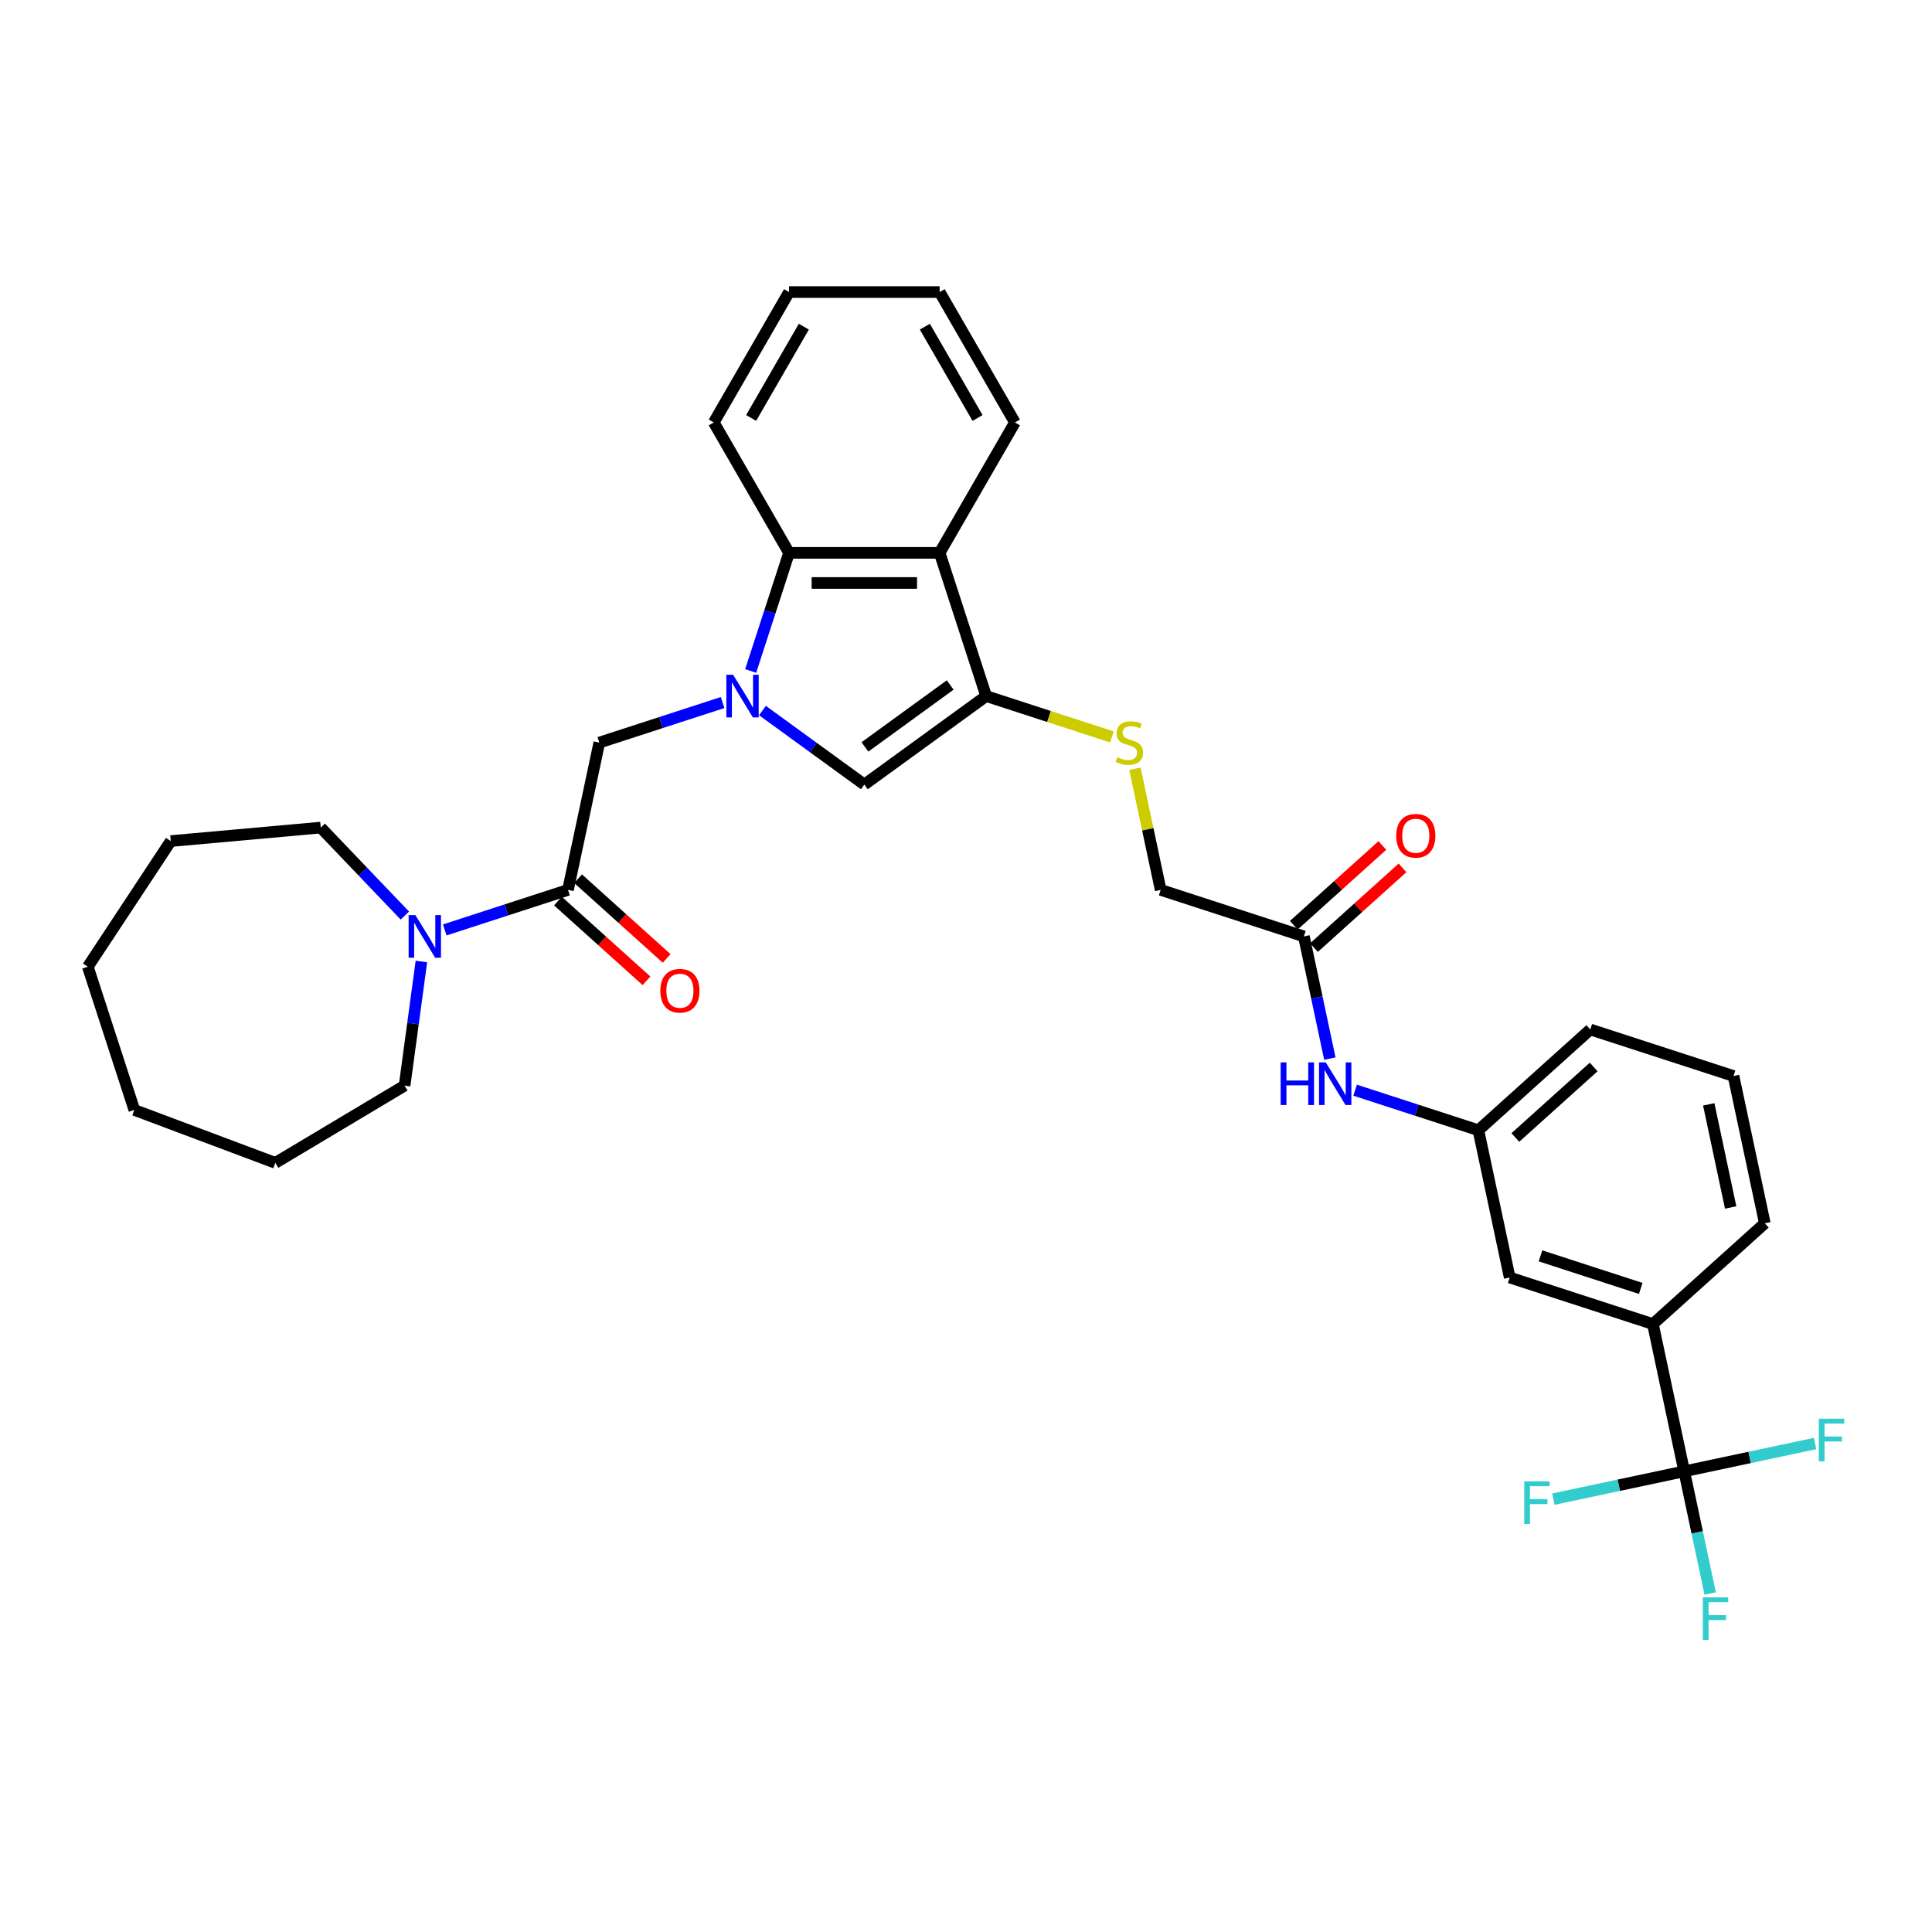 <?xml version='1.0' encoding='iso-8859-1'?>
<svg version='1.1' baseProfile='full'
              xmlns='http://www.w3.org/2000/svg'
                      xmlns:rdkit='http://www.rdkit.org/xml'
                      xmlns:xlink='http://www.w3.org/1999/xlink'
                  xml:space='preserve'
width='1000px' height='1000px' viewBox='0 0 1000 1000'>
<!-- END OF HEADER -->
<rect style='opacity:1.0;fill:#FFFFFF;stroke:none' width='1000' height='1000' x='0' y='0'> </rect>
<path class='bond-1' d='M 394.647,367.781 L 421.014,386.938' style='fill:none;fill-rule:evenodd;stroke:#0000FF;stroke-width:6px;stroke-linecap:butt;stroke-linejoin:miter;stroke-opacity:1' />
<path class='bond-1' d='M 421.014,386.938 L 447.381,406.095' style='fill:none;fill-rule:evenodd;stroke:#000000;stroke-width:6px;stroke-linecap:butt;stroke-linejoin:miter;stroke-opacity:1' />
<path class='bond-3' d='M 388.547,347.299 L 398.479,316.729' style='fill:none;fill-rule:evenodd;stroke:#0000FF;stroke-width:6px;stroke-linecap:butt;stroke-linejoin:miter;stroke-opacity:1' />
<path class='bond-3' d='M 398.479,316.729 L 408.412,286.16' style='fill:none;fill-rule:evenodd;stroke:#000000;stroke-width:6px;stroke-linecap:butt;stroke-linejoin:miter;stroke-opacity:1' />
<path class='bond-6' d='M 374.009,363.637 L 342.106,374.002' style='fill:none;fill-rule:evenodd;stroke:#0000FF;stroke-width:6px;stroke-linecap:butt;stroke-linejoin:miter;stroke-opacity:1' />
<path class='bond-6' d='M 342.106,374.002 L 310.204,384.368' style='fill:none;fill-rule:evenodd;stroke:#000000;stroke-width:6px;stroke-linecap:butt;stroke-linejoin:miter;stroke-opacity:1' />
<path class='bond-0' d='M 510.435,360.284 L 447.381,406.095' style='fill:none;fill-rule:evenodd;stroke:#000000;stroke-width:6px;stroke-linecap:butt;stroke-linejoin:miter;stroke-opacity:1' />
<path class='bond-0' d='M 491.815,354.545 L 447.677,386.612' style='fill:none;fill-rule:evenodd;stroke:#000000;stroke-width:6px;stroke-linecap:butt;stroke-linejoin:miter;stroke-opacity:1' />
<path class='bond-8' d='M 510.435,360.284 L 542.984,370.86' style='fill:none;fill-rule:evenodd;stroke:#000000;stroke-width:6px;stroke-linecap:butt;stroke-linejoin:miter;stroke-opacity:1' />
<path class='bond-8' d='M 542.984,370.86 L 575.533,381.435' style='fill:none;fill-rule:evenodd;stroke:#CCCC00;stroke-width:6px;stroke-linecap:butt;stroke-linejoin:miter;stroke-opacity:1' />
<path class='bond-33' d='M 510.435,360.284 L 486.351,286.16' style='fill:none;fill-rule:evenodd;stroke:#000000;stroke-width:6px;stroke-linecap:butt;stroke-linejoin:miter;stroke-opacity:1' />
<path class='bond-2' d='M 486.351,286.16 L 408.412,286.16' style='fill:none;fill-rule:evenodd;stroke:#000000;stroke-width:6px;stroke-linecap:butt;stroke-linejoin:miter;stroke-opacity:1' />
<path class='bond-2' d='M 474.66,301.747 L 420.103,301.747' style='fill:none;fill-rule:evenodd;stroke:#000000;stroke-width:6px;stroke-linecap:butt;stroke-linejoin:miter;stroke-opacity:1' />
<path class='bond-20' d='M 486.351,286.16 L 525.32,218.663' style='fill:none;fill-rule:evenodd;stroke:#000000;stroke-width:6px;stroke-linecap:butt;stroke-linejoin:miter;stroke-opacity:1' />
<path class='bond-23' d='M 408.412,286.16 L 369.443,218.663' style='fill:none;fill-rule:evenodd;stroke:#000000;stroke-width:6px;stroke-linecap:butt;stroke-linejoin:miter;stroke-opacity:1' />
<path class='bond-4' d='M 871.748,761.562 L 855.543,685.327' style='fill:none;fill-rule:evenodd;stroke:#000000;stroke-width:6px;stroke-linecap:butt;stroke-linejoin:miter;stroke-opacity:1' />
<path class='bond-16' d='M 871.748,761.562 L 878.47,793.188' style='fill:none;fill-rule:evenodd;stroke:#000000;stroke-width:6px;stroke-linecap:butt;stroke-linejoin:miter;stroke-opacity:1' />
<path class='bond-16' d='M 878.47,793.188 L 885.192,824.813' style='fill:none;fill-rule:evenodd;stroke:#33CCCC;stroke-width:6px;stroke-linecap:butt;stroke-linejoin:miter;stroke-opacity:1' />
<path class='bond-17' d='M 871.748,761.562 L 837.885,768.76' style='fill:none;fill-rule:evenodd;stroke:#000000;stroke-width:6px;stroke-linecap:butt;stroke-linejoin:miter;stroke-opacity:1' />
<path class='bond-17' d='M 837.885,768.76 L 804.023,775.957' style='fill:none;fill-rule:evenodd;stroke:#33CCCC;stroke-width:6px;stroke-linecap:butt;stroke-linejoin:miter;stroke-opacity:1' />
<path class='bond-18' d='M 871.748,761.562 L 905.61,754.365' style='fill:none;fill-rule:evenodd;stroke:#000000;stroke-width:6px;stroke-linecap:butt;stroke-linejoin:miter;stroke-opacity:1' />
<path class='bond-18' d='M 905.61,754.365 L 939.472,747.167' style='fill:none;fill-rule:evenodd;stroke:#33CCCC;stroke-width:6px;stroke-linecap:butt;stroke-linejoin:miter;stroke-opacity:1' />
<path class='bond-5' d='M 294,460.603 L 310.204,384.368' style='fill:none;fill-rule:evenodd;stroke:#000000;stroke-width:6px;stroke-linecap:butt;stroke-linejoin:miter;stroke-opacity:1' />
<path class='bond-7' d='M 294,460.603 L 262.097,470.969' style='fill:none;fill-rule:evenodd;stroke:#000000;stroke-width:6px;stroke-linecap:butt;stroke-linejoin:miter;stroke-opacity:1' />
<path class='bond-7' d='M 262.097,470.969 L 230.195,481.335' style='fill:none;fill-rule:evenodd;stroke:#0000FF;stroke-width:6px;stroke-linecap:butt;stroke-linejoin:miter;stroke-opacity:1' />
<path class='bond-13' d='M 288.784,466.395 L 311.704,487.032' style='fill:none;fill-rule:evenodd;stroke:#000000;stroke-width:6px;stroke-linecap:butt;stroke-linejoin:miter;stroke-opacity:1' />
<path class='bond-13' d='M 311.704,487.032 L 334.624,507.669' style='fill:none;fill-rule:evenodd;stroke:#FF0000;stroke-width:6px;stroke-linecap:butt;stroke-linejoin:miter;stroke-opacity:1' />
<path class='bond-13' d='M 299.215,454.811 L 322.134,475.448' style='fill:none;fill-rule:evenodd;stroke:#000000;stroke-width:6px;stroke-linecap:butt;stroke-linejoin:miter;stroke-opacity:1' />
<path class='bond-13' d='M 322.134,475.448 L 345.054,496.085' style='fill:none;fill-rule:evenodd;stroke:#FF0000;stroke-width:6px;stroke-linecap:butt;stroke-linejoin:miter;stroke-opacity:1' />
<path class='bond-21' d='M 218.117,497.672 L 213.765,529.796' style='fill:none;fill-rule:evenodd;stroke:#0000FF;stroke-width:6px;stroke-linecap:butt;stroke-linejoin:miter;stroke-opacity:1' />
<path class='bond-21' d='M 213.765,529.796 L 209.414,561.921' style='fill:none;fill-rule:evenodd;stroke:#000000;stroke-width:6px;stroke-linecap:butt;stroke-linejoin:miter;stroke-opacity:1' />
<path class='bond-22' d='M 209.557,473.895 L 187.786,451.124' style='fill:none;fill-rule:evenodd;stroke:#0000FF;stroke-width:6px;stroke-linecap:butt;stroke-linejoin:miter;stroke-opacity:1' />
<path class='bond-22' d='M 187.786,451.124 L 166.015,428.354' style='fill:none;fill-rule:evenodd;stroke:#000000;stroke-width:6px;stroke-linecap:butt;stroke-linejoin:miter;stroke-opacity:1' />
<path class='bond-19' d='M 587.438,397.914 L 594.101,429.258' style='fill:none;fill-rule:evenodd;stroke:#CCCC00;stroke-width:6px;stroke-linecap:butt;stroke-linejoin:miter;stroke-opacity:1' />
<path class='bond-19' d='M 594.101,429.258 L 600.763,460.603' style='fill:none;fill-rule:evenodd;stroke:#000000;stroke-width:6px;stroke-linecap:butt;stroke-linejoin:miter;stroke-opacity:1' />
<path class='bond-9' d='M 855.543,685.327 L 781.42,661.243' style='fill:none;fill-rule:evenodd;stroke:#000000;stroke-width:6px;stroke-linecap:butt;stroke-linejoin:miter;stroke-opacity:1' />
<path class='bond-9' d='M 849.242,666.889 L 797.355,650.03' style='fill:none;fill-rule:evenodd;stroke:#000000;stroke-width:6px;stroke-linecap:butt;stroke-linejoin:miter;stroke-opacity:1' />
<path class='bond-36' d='M 855.543,685.327 L 913.463,633.176' style='fill:none;fill-rule:evenodd;stroke:#000000;stroke-width:6px;stroke-linecap:butt;stroke-linejoin:miter;stroke-opacity:1' />
<path class='bond-10' d='M 674.887,484.688 L 600.763,460.603' style='fill:none;fill-rule:evenodd;stroke:#000000;stroke-width:6px;stroke-linecap:butt;stroke-linejoin:miter;stroke-opacity:1' />
<path class='bond-11' d='M 674.887,484.688 L 681.609,516.313' style='fill:none;fill-rule:evenodd;stroke:#000000;stroke-width:6px;stroke-linecap:butt;stroke-linejoin:miter;stroke-opacity:1' />
<path class='bond-11' d='M 681.609,516.313 L 688.331,547.938' style='fill:none;fill-rule:evenodd;stroke:#0000FF;stroke-width:6px;stroke-linecap:butt;stroke-linejoin:miter;stroke-opacity:1' />
<path class='bond-15' d='M 680.102,490.48 L 703.022,469.843' style='fill:none;fill-rule:evenodd;stroke:#000000;stroke-width:6px;stroke-linecap:butt;stroke-linejoin:miter;stroke-opacity:1' />
<path class='bond-15' d='M 703.022,469.843 L 725.941,449.206' style='fill:none;fill-rule:evenodd;stroke:#FF0000;stroke-width:6px;stroke-linecap:butt;stroke-linejoin:miter;stroke-opacity:1' />
<path class='bond-15' d='M 669.672,478.896 L 692.591,458.259' style='fill:none;fill-rule:evenodd;stroke:#000000;stroke-width:6px;stroke-linecap:butt;stroke-linejoin:miter;stroke-opacity:1' />
<path class='bond-15' d='M 692.591,458.259 L 715.511,437.622' style='fill:none;fill-rule:evenodd;stroke:#FF0000;stroke-width:6px;stroke-linecap:butt;stroke-linejoin:miter;stroke-opacity:1' />
<path class='bond-14' d='M 701.41,564.276 L 733.313,574.642' style='fill:none;fill-rule:evenodd;stroke:#0000FF;stroke-width:6px;stroke-linecap:butt;stroke-linejoin:miter;stroke-opacity:1' />
<path class='bond-14' d='M 733.313,574.642 L 765.215,585.007' style='fill:none;fill-rule:evenodd;stroke:#000000;stroke-width:6px;stroke-linecap:butt;stroke-linejoin:miter;stroke-opacity:1' />
<path class='bond-12' d='M 781.42,661.243 L 765.215,585.007' style='fill:none;fill-rule:evenodd;stroke:#000000;stroke-width:6px;stroke-linecap:butt;stroke-linejoin:miter;stroke-opacity:1' />
<path class='bond-26' d='M 765.215,585.007 L 823.135,532.856' style='fill:none;fill-rule:evenodd;stroke:#000000;stroke-width:6px;stroke-linecap:butt;stroke-linejoin:miter;stroke-opacity:1' />
<path class='bond-26' d='M 784.333,588.769 L 824.877,552.263' style='fill:none;fill-rule:evenodd;stroke:#000000;stroke-width:6px;stroke-linecap:butt;stroke-linejoin:miter;stroke-opacity:1' />
<path class='bond-34' d='M 525.32,218.663 L 486.351,151.166' style='fill:none;fill-rule:evenodd;stroke:#000000;stroke-width:6px;stroke-linecap:butt;stroke-linejoin:miter;stroke-opacity:1' />
<path class='bond-34' d='M 505.975,216.332 L 478.697,169.085' style='fill:none;fill-rule:evenodd;stroke:#000000;stroke-width:6px;stroke-linecap:butt;stroke-linejoin:miter;stroke-opacity:1' />
<path class='bond-29' d='M 209.414,561.921 L 142.508,601.895' style='fill:none;fill-rule:evenodd;stroke:#000000;stroke-width:6px;stroke-linecap:butt;stroke-linejoin:miter;stroke-opacity:1' />
<path class='bond-28' d='M 166.015,428.354 L 88.391,435.34' style='fill:none;fill-rule:evenodd;stroke:#000000;stroke-width:6px;stroke-linecap:butt;stroke-linejoin:miter;stroke-opacity:1' />
<path class='bond-30' d='M 369.443,218.663 L 408.412,151.166' style='fill:none;fill-rule:evenodd;stroke:#000000;stroke-width:6px;stroke-linecap:butt;stroke-linejoin:miter;stroke-opacity:1' />
<path class='bond-30' d='M 388.788,216.332 L 416.066,169.085' style='fill:none;fill-rule:evenodd;stroke:#000000;stroke-width:6px;stroke-linecap:butt;stroke-linejoin:miter;stroke-opacity:1' />
<path class='bond-24' d='M 913.463,633.176 L 897.259,556.941' style='fill:none;fill-rule:evenodd;stroke:#000000;stroke-width:6px;stroke-linecap:butt;stroke-linejoin:miter;stroke-opacity:1' />
<path class='bond-24' d='M 895.785,624.981 L 884.442,571.617' style='fill:none;fill-rule:evenodd;stroke:#000000;stroke-width:6px;stroke-linecap:butt;stroke-linejoin:miter;stroke-opacity:1' />
<path class='bond-25' d='M 897.259,556.941 L 823.135,532.856' style='fill:none;fill-rule:evenodd;stroke:#000000;stroke-width:6px;stroke-linecap:butt;stroke-linejoin:miter;stroke-opacity:1' />
<path class='bond-27' d='M 486.351,151.166 L 408.412,151.166' style='fill:none;fill-rule:evenodd;stroke:#000000;stroke-width:6px;stroke-linecap:butt;stroke-linejoin:miter;stroke-opacity:1' />
<path class='bond-31' d='M 88.391,435.34 L 45.455,500.386' style='fill:none;fill-rule:evenodd;stroke:#000000;stroke-width:6px;stroke-linecap:butt;stroke-linejoin:miter;stroke-opacity:1' />
<path class='bond-32' d='M 142.508,601.895 L 69.539,574.51' style='fill:none;fill-rule:evenodd;stroke:#000000;stroke-width:6px;stroke-linecap:butt;stroke-linejoin:miter;stroke-opacity:1' />
<path class='bond-35' d='M 45.455,500.386 L 69.539,574.51' style='fill:none;fill-rule:evenodd;stroke:#000000;stroke-width:6px;stroke-linecap:butt;stroke-linejoin:miter;stroke-opacity:1' />
<path  class='atom-0' d='M 379.449 349.248
L 386.682 360.938
Q 387.399 362.092, 388.552 364.181
Q 389.706 366.269, 389.768 366.394
L 389.768 349.248
L 392.698 349.248
L 392.698 371.32
L 389.674 371.32
L 381.912 358.538
Q 381.008 357.041, 380.041 355.327
Q 379.106 353.612, 378.825 353.082
L 378.825 371.32
L 375.957 371.32
L 375.957 349.248
L 379.449 349.248
' fill='#0000FF'/>
<path  class='atom-8' d='M 214.997 473.652
L 222.229 485.342
Q 222.946 486.496, 224.1 488.585
Q 225.253 490.673, 225.316 490.798
L 225.316 473.652
L 228.246 473.652
L 228.246 495.724
L 225.222 495.724
L 217.46 482.942
Q 216.556 481.445, 215.589 479.731
Q 214.654 478.016, 214.373 477.486
L 214.373 495.724
L 211.505 495.724
L 211.505 473.652
L 214.997 473.652
' fill='#0000FF'/>
<path  class='atom-9' d='M 578.324 391.944
Q 578.573 392.037, 579.602 392.474
Q 580.631 392.91, 581.753 393.191
Q 582.906 393.44, 584.029 393.44
Q 586.118 393.44, 587.333 392.442
Q 588.549 391.414, 588.549 389.637
Q 588.549 388.421, 587.926 387.673
Q 587.333 386.924, 586.398 386.519
Q 585.463 386.114, 583.904 385.646
Q 581.94 385.054, 580.755 384.493
Q 579.602 383.932, 578.76 382.747
Q 577.95 381.562, 577.95 379.567
Q 577.95 376.792, 579.82 375.078
Q 581.722 373.363, 585.463 373.363
Q 588.019 373.363, 590.919 374.579
L 590.202 376.979
Q 587.552 375.888, 585.556 375.888
Q 583.405 375.888, 582.221 376.792
Q 581.036 377.665, 581.067 379.193
Q 581.067 380.378, 581.659 381.095
Q 582.283 381.812, 583.156 382.217
Q 584.06 382.622, 585.556 383.09
Q 587.552 383.713, 588.736 384.337
Q 589.921 384.96, 590.763 386.238
Q 591.636 387.486, 591.636 389.637
Q 591.636 392.692, 589.578 394.344
Q 587.552 395.965, 584.153 395.965
Q 582.189 395.965, 580.693 395.529
Q 579.228 395.123, 577.482 394.406
L 578.324 391.944
' fill='#CCCC00'/>
<path  class='atom-12' d='M 662.862 549.887
L 665.855 549.887
L 665.855 559.271
L 677.14 559.271
L 677.14 549.887
L 680.133 549.887
L 680.133 571.959
L 677.14 571.959
L 677.14 561.765
L 665.855 561.765
L 665.855 571.959
L 662.862 571.959
L 662.862 549.887
' fill='#0000FF'/>
<path  class='atom-12' d='M 686.212 549.887
L 693.445 561.578
Q 694.162 562.731, 695.316 564.82
Q 696.469 566.909, 696.531 567.033
L 696.531 549.887
L 699.462 549.887
L 699.462 571.959
L 696.438 571.959
L 688.675 559.177
Q 687.771 557.681, 686.805 555.966
Q 685.869 554.251, 685.589 553.721
L 685.589 571.959
L 682.721 571.959
L 682.721 549.887
L 686.212 549.887
' fill='#0000FF'/>
<path  class='atom-14' d='M 341.787 512.817
Q 341.787 507.517, 344.406 504.555
Q 347.025 501.594, 351.919 501.594
Q 356.814 501.594, 359.432 504.555
Q 362.051 507.517, 362.051 512.817
Q 362.051 518.179, 359.401 521.234
Q 356.751 524.258, 351.919 524.258
Q 347.056 524.258, 344.406 521.234
Q 341.787 518.21, 341.787 512.817
M 351.919 521.764
Q 355.286 521.764, 357.094 519.519
Q 358.934 517.244, 358.934 512.817
Q 358.934 508.483, 357.094 506.301
Q 355.286 504.088, 351.919 504.088
Q 348.552 504.088, 346.713 506.27
Q 344.905 508.452, 344.905 512.817
Q 344.905 517.275, 346.713 519.519
Q 348.552 521.764, 351.919 521.764
' fill='#FF0000'/>
<path  class='atom-16' d='M 722.675 432.599
Q 722.675 427.299, 725.293 424.337
Q 727.912 421.376, 732.807 421.376
Q 737.701 421.376, 740.32 424.337
Q 742.939 427.299, 742.939 432.599
Q 742.939 437.961, 740.289 441.016
Q 737.639 444.04, 732.807 444.04
Q 727.943 444.04, 725.293 441.016
Q 722.675 437.992, 722.675 432.599
M 732.807 441.546
Q 736.173 441.546, 737.982 439.302
Q 739.821 437.026, 739.821 432.599
Q 739.821 428.266, 737.982 426.083
Q 736.173 423.87, 732.807 423.87
Q 729.44 423.87, 727.6 426.052
Q 725.792 428.234, 725.792 432.599
Q 725.792 437.057, 727.6 439.302
Q 729.44 441.546, 732.807 441.546
' fill='#FF0000'/>
<path  class='atom-17' d='M 881.39 826.761
L 894.514 826.761
L 894.514 829.287
L 884.351 829.287
L 884.351 835.989
L 893.392 835.989
L 893.392 838.546
L 884.351 838.546
L 884.351 848.834
L 881.39 848.834
L 881.39 826.761
' fill='#33CCCC'/>
<path  class='atom-18' d='M 788.95 766.73
L 802.075 766.73
L 802.075 769.256
L 791.912 769.256
L 791.912 775.958
L 800.952 775.958
L 800.952 778.515
L 791.912 778.515
L 791.912 788.803
L 788.95 788.803
L 788.95 766.73
' fill='#33CCCC'/>
<path  class='atom-19' d='M 941.421 734.322
L 954.545 734.322
L 954.545 736.847
L 944.382 736.847
L 944.382 743.55
L 953.423 743.55
L 953.423 746.106
L 944.382 746.106
L 944.382 756.394
L 941.421 756.394
L 941.421 734.322
' fill='#33CCCC'/>
</svg>

